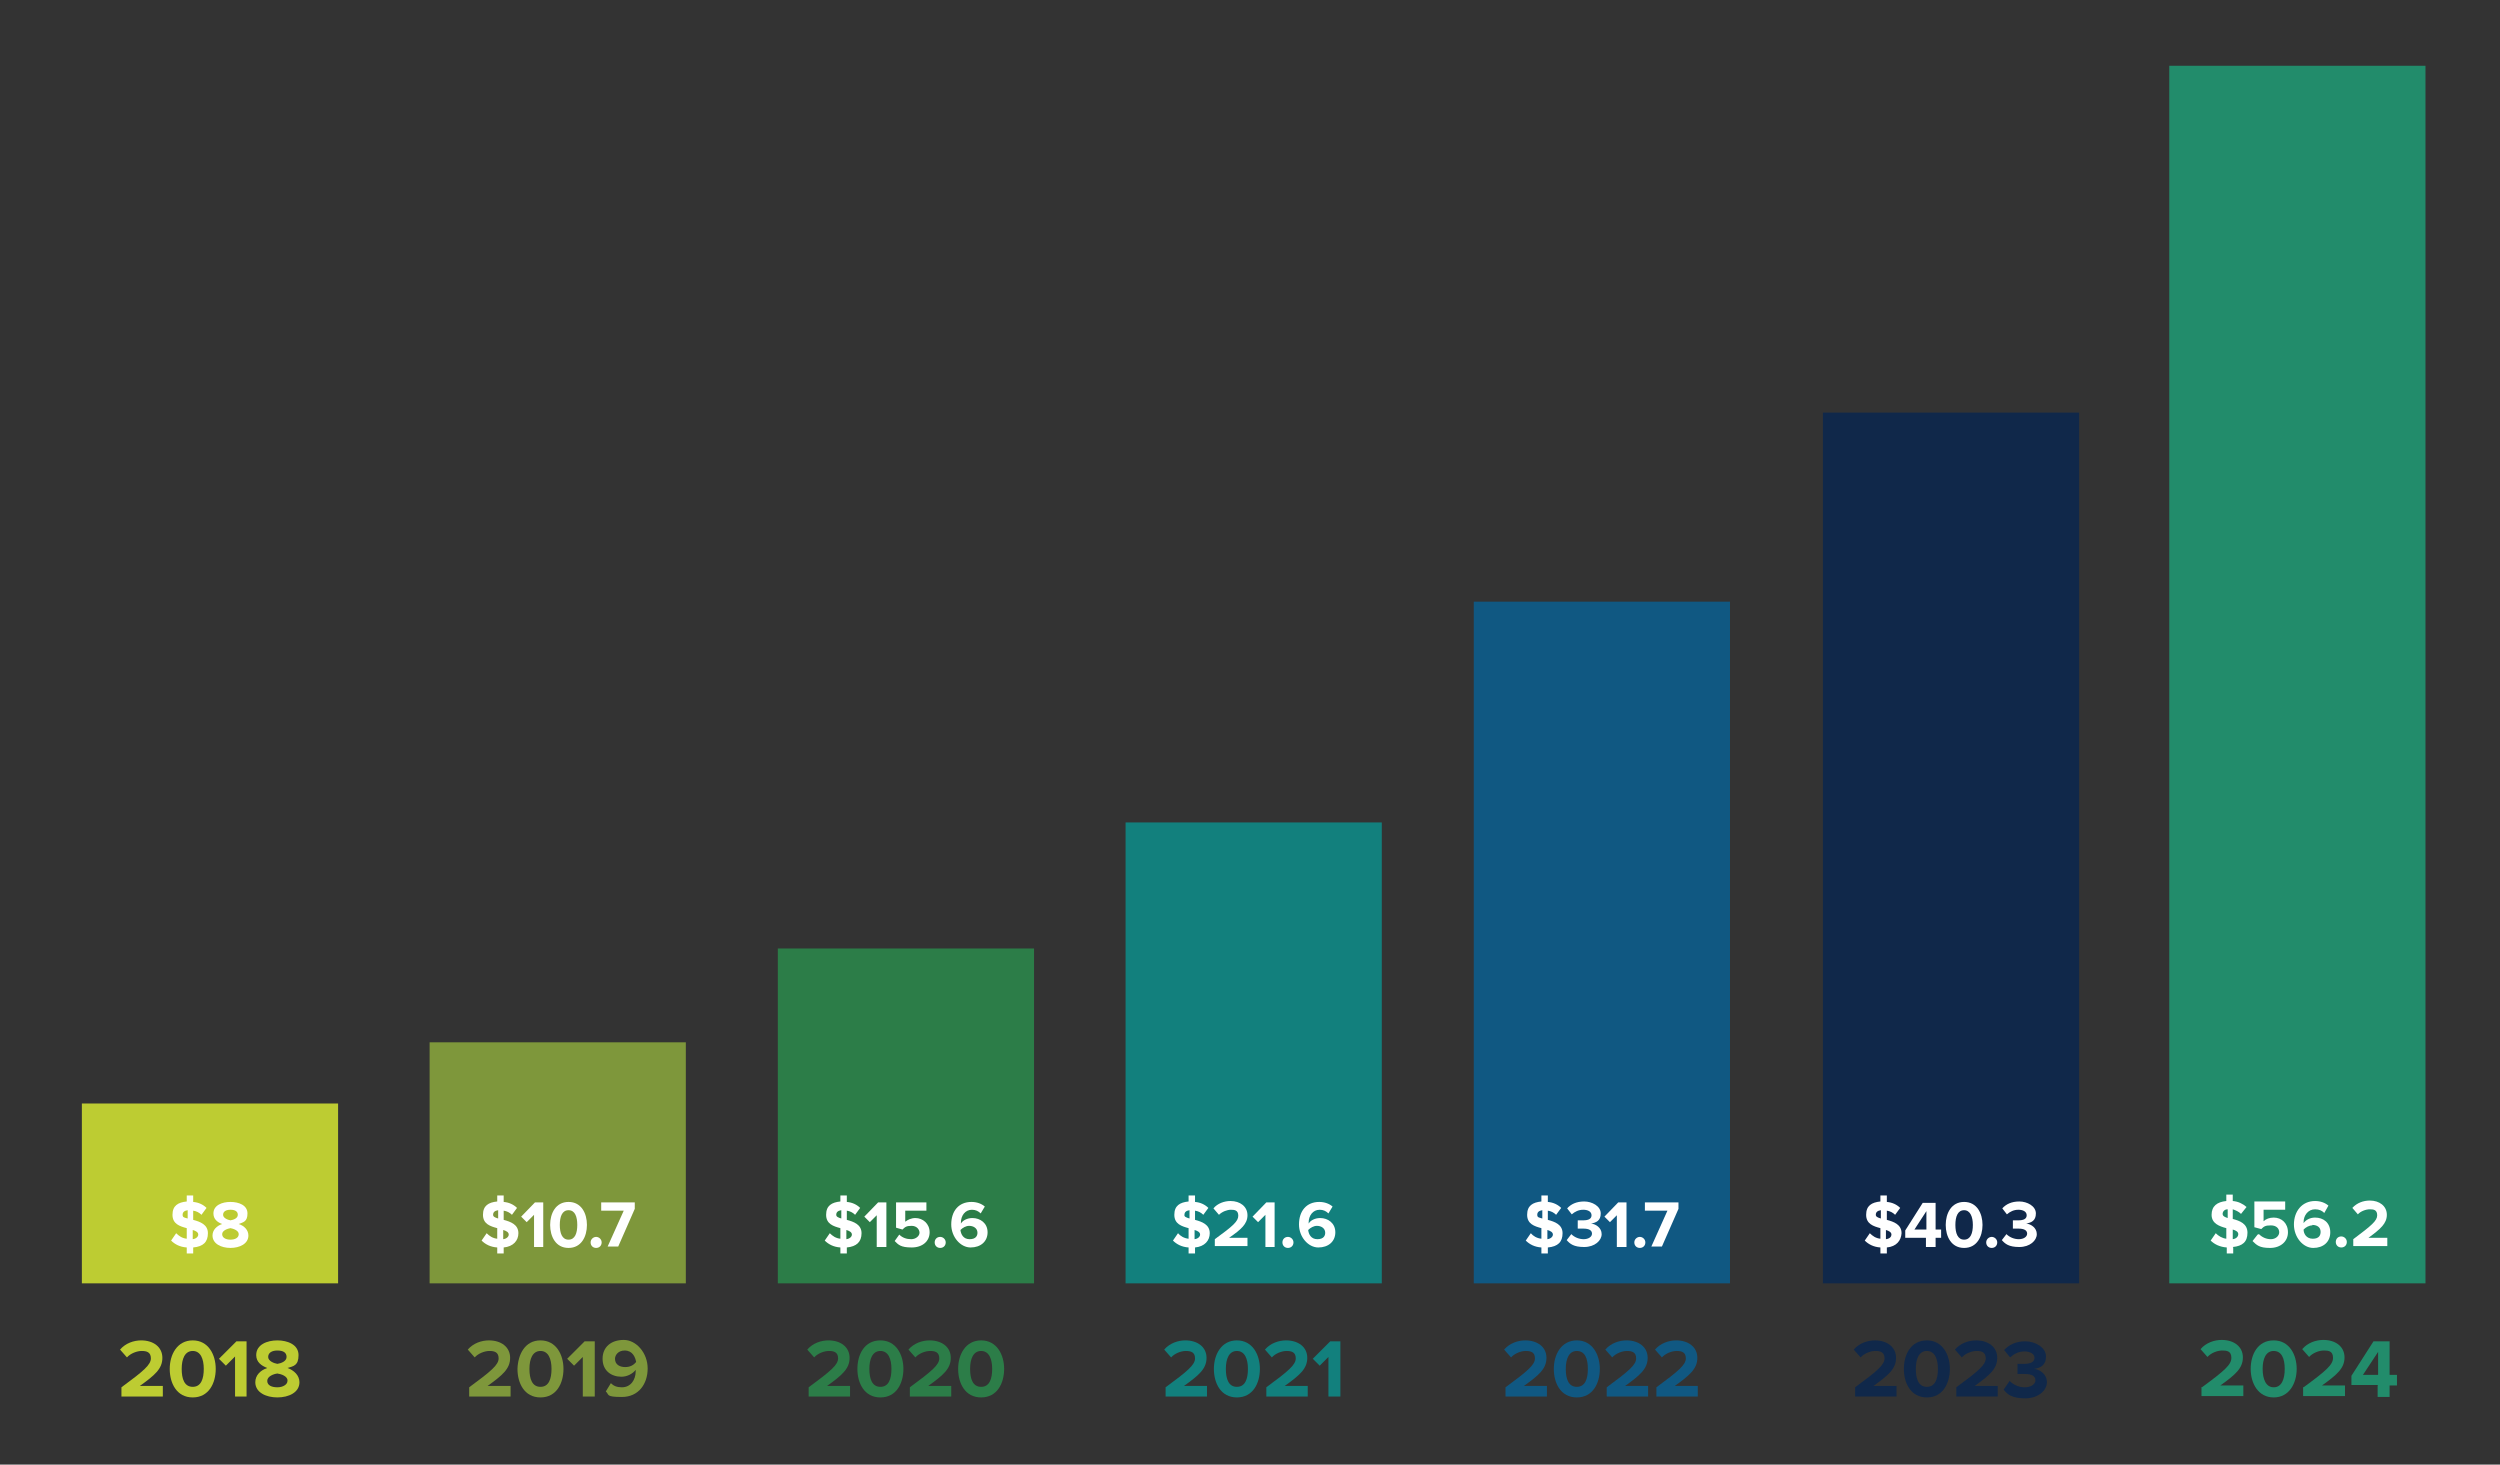 <?xml version="1.0" encoding="UTF-8"?>
<svg id="Layer_1" xmlns="http://www.w3.org/2000/svg" version="1.1" viewBox="0 0 543.5 318.4">
  <rect x="0" y="0" width="543.5" height="318.4" fill="#333333" stroke="none"/>
  <!-- Generator: Adobe Illustrator 29.5.0, SVG Export Plug-In . SVG Version: 2.1.0 Build 137)  -->
  <defs>
    <style>
      .st0 {
        fill: #228c6b;
      }

      .st1 {
        fill: #105882;
      }

      .st2 {
        isolation: isolate;
      }

      .st3 {
        fill: #2c7d48;
      }

      .st4 {
        fill: #fff;
      }

      .st5 {
        fill: #bdcc32;
      }

      .st6 {
        fill: #7e973b;
      }

      .st7 {
        fill: #12807d;
      }

      .st8 {
        fill: #10284a;
      }
    </style>
  </defs>
  <g>
    <path class="st0" d="M478.7,301.6c4.9-3.6,6.4-4.9,6.4-6.4s-1-1.6-2-1.6-2.4.5-3.2,1.4l-1.5-1.7c1.2-1.4,3-2,4.6-2,2.6,0,4.6,1.4,4.6,3.8s-1.7,3.8-4.9,6.1h5v2.3h-9.1v-2Z"/>
    <path class="st0" d="M494.3,291.4c3.4,0,5,3.1,5,6.2s-1.6,6.2-5,6.2-5-3.1-5-6.2,1.5-6.2,5-6.2ZM494.3,293.7c-1.7,0-2.4,1.7-2.4,3.9s.7,4,2.4,4,2.4-1.7,2.4-4-.7-3.9-2.4-3.9Z"/>
    <path class="st0" d="M500.8,301.6c4.9-3.6,6.4-4.9,6.4-6.4s-1-1.6-2-1.6-2.4.5-3.2,1.4l-1.5-1.7c1.2-1.4,3-2,4.6-2,2.6,0,4.6,1.4,4.6,3.8s-1.7,3.8-4.9,6.1h5v2.3h-9.1v-2Z"/>
    <path class="st0" d="M517,301.1h-5.8v-2l4.8-7.5h3.5v7.3h1.6v2.3h-1.6v2.5h-2.6v-2.5ZM513.7,298.9h3.3v-5l-3.3,5Z"/>
  </g>
  <rect class="st5" x="17.8" y="239.9" width="55.7" height="39.1"/>
  <g class="st2">
    <path class="st4" d="M42,271.2v1.3h-1.4v-1.3c-1.5-.1-2.6-.7-3.4-1.5l1.1-1.6c.6.6,1.3,1.1,2.3,1.2v-2.3c-1.5-.4-3.1-.9-3.1-2.9s1.2-2.7,3.1-2.9v-1.3h1.4v1.4c1.2.1,2.2.6,2.9,1.3l-1.1,1.5c-.5-.5-1.1-.8-1.8-.9v2c1.5.4,3.2,1,3.2,2.9s-1,2.9-3.2,3.1ZM40.8,264.9v-1.8c-.7.1-1.1.4-1.1,1s.4.6,1.1.8ZM43.1,268.4c0-.5-.5-.8-1.2-1v2c.8-.1,1.2-.6,1.2-1Z"/>
    <path class="st4" d="M48.3,266.1c-1.1-.4-1.9-1.1-1.9-2.3,0-1.8,1.9-2.5,3.7-2.5s3.7.7,3.7,2.5-.9,1.9-1.9,2.3c1.2.4,2.1,1.3,2.1,2.5,0,1.8-1.9,2.7-3.9,2.7s-3.9-.9-3.9-2.7c0-1.2.9-2.1,2.1-2.5ZM50.1,267c-.6.1-1.8.5-1.8,1.3s.8,1.2,1.8,1.2,1.8-.4,1.8-1.2-1.2-1.2-1.8-1.3ZM50.1,263c-1,0-1.6.4-1.6,1.1s1,1.1,1.6,1.2c.6-.1,1.6-.4,1.6-1.2s-.7-1.1-1.6-1.1Z"/>
  </g>
  <g>
    <path class="st5" d="M26.4,301.6c4.9-3.6,6.4-4.9,6.4-6.3s-1-1.6-2-1.6-2.4.5-3.2,1.4l-1.5-1.7c1.2-1.4,3-2,4.6-2,2.6,0,4.6,1.4,4.6,3.8s-1.7,3.8-4.9,6.1h5v2.3h-9v-2Z"/>
    <path class="st5" d="M41.9,291.4c3.4,0,5,3.1,5,6.2s-1.5,6.2-5,6.2-5-3.1-5-6.2,1.6-6.2,5-6.2ZM41.9,293.7c-1.7,0-2.4,1.7-2.4,3.9s.6,3.9,2.4,3.9,2.4-1.7,2.4-3.9-.7-3.9-2.4-3.9Z"/>
    <path class="st5" d="M51.1,294.9l-2,2-1.5-1.5,3.8-3.8h2.2v12h-2.5v-8.7Z"/>
    <path class="st5" d="M58.1,297.4c-1.3-.5-2.4-1.3-2.4-2.8,0-2.3,2.4-3.2,4.6-3.2s4.6.9,4.6,3.2-1.1,2.4-2.4,2.8c1.4.5,2.6,1.6,2.6,3.1,0,2.2-2.3,3.3-4.8,3.3s-4.8-1.1-4.8-3.3c0-1.5,1.1-2.6,2.6-3.1ZM60.3,298.6c-.8.1-2.2.6-2.2,1.6s1,1.4,2.2,1.4,2.2-.6,2.2-1.4c.1-1-1.4-1.5-2.2-1.6ZM60.3,293.6c-1.2,0-2,.5-2,1.4s1.3,1.4,2,1.5c.7-.1,2-.5,2-1.5s-.8-1.4-2-1.4Z"/>
  </g>
  <rect class="st6" x="93.4" y="226.6" width="55.7" height="52.4"/>
  <g class="st2">
    <path class="st4" d="M109.5,271.2v1.3h-1.4v-1.3c-1.5-.1-2.6-.7-3.4-1.5l1.1-1.6c.6.6,1.3,1.1,2.3,1.2v-2.3c-1.5-.4-3.1-.9-3.1-2.9s1.2-2.7,3.1-2.9v-1.3h1.4v1.4c1.2.1,2.2.6,2.9,1.3l-1.1,1.5c-.5-.5-1.1-.8-1.8-.9v2c1.5.4,3.2,1,3.2,2.9,0,1.6-1.1,2.9-3.2,3.1ZM108.3,264.9v-1.8c-.7.1-1.1.4-1.1,1,0,.4.4.6,1.1.8ZM110.6,268.4c0-.5-.5-.8-1.2-1v2c.8-.1,1.2-.6,1.2-1Z"/>
    <path class="st4" d="M116.1,264.1l-1.6,1.6-1.2-1.2,3-3.1h1.8v9.7h-2v-7Z"/>
    <path class="st4" d="M123.6,261.3c2.8,0,4,2.5,4,5s-1.2,5-4,5-4-2.5-4-5,1.2-5,4-5ZM123.6,263.1c-1.4,0-1.9,1.4-1.9,3.2s.5,3.2,1.9,3.2,1.9-1.4,1.9-3.2-.5-3.2-1.9-3.2Z"/>
    <path class="st4" d="M129.6,268.9c.6,0,1.2.5,1.2,1.2s-.5,1.2-1.2,1.2-1.2-.5-1.2-1.2.6-1.2,1.2-1.2Z"/>
    <path class="st4" d="M135.6,263.2h-4.9v-1.8h7.3v1.4l-3.6,8.2h-2.3l3.5-7.8Z"/>
  </g>
  <g>
    <path class="st6" d="M102,301.6c4.9-3.6,6.4-4.9,6.4-6.3s-1-1.6-2-1.6-2.4.5-3.2,1.4l-1.5-1.7c1.2-1.4,3-2,4.6-2,2.6,0,4.6,1.4,4.6,3.8s-1.7,3.8-4.9,6.1h5v2.3h-9v-2h0Z"/>
    <path class="st6" d="M117.5,291.4c3.4,0,5,3.1,5,6.2s-1.5,6.2-5,6.2-5-3.1-5-6.2c.1-3.1,1.6-6.2,5-6.2ZM117.5,293.7c-1.7,0-2.4,1.7-2.4,3.9s.6,3.9,2.4,3.9,2.4-1.7,2.4-3.9-.7-3.9-2.4-3.9Z"/>
    <path class="st6" d="M126.8,294.9l-2,2-1.5-1.5,3.8-3.8h2.2v12h-2.6v-8.7h.1Z"/>
    <path class="st6" d="M132.8,300.7c.6.6,1.3.9,2.4.9,1.9,0,3-1.6,3-3.5v-.3c-.6.8-1.8,1.5-3.1,1.5-2.2,0-4.1-1.3-4.1-3.9s1.9-4.1,4.6-4.1,5.2,2.8,5.2,6.2-2,6.2-5.6,6.2-2.7-.5-3.5-1.2l1.1-1.8ZM135.8,293.6c-1.4,0-2.1,1-2.1,1.8,0,1.3,1.1,1.8,2.2,1.8s1.8-.4,2.4-1.1c-.2-1.1-.8-2.5-2.5-2.5Z"/>
  </g>
  <rect class="st3" x="169.1" y="206.2" width="55.7" height="72.8"/>
  <g class="st2">
    <path class="st4" d="M184.1,271.2v1.3h-1.4v-1.3c-1.5-.1-2.6-.7-3.4-1.5l1.1-1.6c.6.6,1.3,1.1,2.3,1.2v-2.3c-1.5-.4-3.1-.9-3.1-2.9s1.2-2.7,3.1-2.9v-1.3h1.4v1.4c1.2.1,2.2.6,2.9,1.3l-1.1,1.5c-.5-.5-1.1-.8-1.8-.9v2c1.5.4,3.2,1,3.2,2.9s-1.1,2.9-3.2,3.1ZM182.9,264.9v-1.8c-.7.1-1.1.4-1.1,1,0,.4.4.6,1.1.8ZM185.2,268.4c0-.5-.5-.8-1.2-1v2c.8-.1,1.2-.6,1.2-1Z"/>
    <path class="st4" d="M190.7,264.1l-1.6,1.6-1.2-1.2,3-3.1h1.8v9.7h-2.1v-7h.1Z"/>
    <path class="st4" d="M195.5,268.4c.7.7,1.6,1,2.6,1s1.8-.7,1.8-1.4-.6-1.5-1.7-1.5-1.4.2-2,.8l-1.4-.4v-5.5h6.6v1.8h-4.6v2.4c.5-.4,1.3-.8,2.2-.8,1.6,0,3.1,1.2,3.1,3.1s-1.5,3.3-3.9,3.3-2.9-.6-3.7-1.4l1-1.4Z"/>
    <path class="st4" d="M204.4,268.9c.6,0,1.2.5,1.2,1.2s-.5,1.2-1.2,1.2-1.2-.5-1.2-1.2.5-1.2,1.2-1.2Z"/>
    <path class="st4" d="M211.2,261.3c1.2,0,2.2.4,2.9,1l-.9,1.5c-.5-.5-1.1-.8-1.9-.8-1.5,0-2.4,1.3-2.4,2.8v.2c.4-.7,1.4-1.2,2.5-1.2,1.7,0,3.3,1.1,3.3,3.1s-1.5,3.3-3.7,3.3-4.2-2.3-4.2-5c0-2.9,1.6-4.9,4.4-4.9ZM210.7,266.5c-.7,0-1.4.4-1.9.9.1.9.6,2,2,2s1.7-.8,1.7-1.4c0-1-.9-1.5-1.8-1.5Z"/>
  </g>
  <g>
    <path class="st3" d="M175.8,301.6c4.9-3.6,6.4-4.9,6.4-6.3s-1-1.6-2-1.6-2.4.5-3.2,1.4l-1.5-1.7c1.2-1.4,3-2,4.6-2,2.6,0,4.6,1.4,4.6,3.8s-1.7,3.8-4.9,6.1h5v2.3h-9v-2h0Z"/>
    <path class="st3" d="M191.4,291.4c3.4,0,5,3.1,5,6.2s-1.5,6.2-5,6.2-5-3.1-5-6.2,1.5-6.2,5-6.2ZM191.4,293.7c-1.7,0-2.4,1.7-2.4,3.9s.6,3.9,2.4,3.9,2.4-1.7,2.4-3.9-.7-3.9-2.4-3.9Z"/>
    <path class="st3" d="M197.8,301.6c4.9-3.6,6.4-4.9,6.4-6.3s-1-1.6-2-1.6-2.4.5-3.2,1.4l-1.5-1.7c1.2-1.4,3-2,4.6-2,2.6,0,4.6,1.4,4.6,3.8s-1.7,3.8-4.9,6.1h5v2.3h-9v-2Z"/>
    <path class="st3" d="M213.3,291.4c3.4,0,5,3.1,5,6.2s-1.5,6.2-5,6.2-5-3.1-5-6.2c0-3.1,1.6-6.2,5-6.2ZM213.3,293.7c-1.7,0-2.4,1.7-2.4,3.9s.6,3.9,2.4,3.9,2.4-1.7,2.4-3.9-.7-3.9-2.4-3.9Z"/>
  </g>
  <rect class="st7" x="244.7" y="178.8" width="55.7" height="100.2"/>
  <g class="st2">
    <path class="st4" d="M259.8,271.2v1.3h-1.4v-1.3c-1.5-.1-2.6-.7-3.4-1.5l1.1-1.6c.5.6,1.3,1.1,2.3,1.2v-2.3c-1.5-.4-3.1-.9-3.1-2.9s1.2-2.7,3.1-2.9v-1.3h1.4v1.4c1.2.1,2.2.6,2.9,1.3l-1.1,1.5c-.5-.5-1.1-.8-1.8-.9v2c1.5.4,3.2,1,3.2,2.9,0,1.6-1.1,2.9-3.2,3.1ZM258.6,264.9v-1.8c-.7.1-1.1.4-1.1,1-.1.4.4.6,1.1.8ZM260.9,268.4c0-.5-.5-.8-1.2-1v2c.8-.1,1.2-.6,1.2-1Z"/>
    <path class="st4" d="M264.1,269.4c4-2.9,5.1-3.9,5.1-5.1s-.8-1.3-1.6-1.3-1.9.4-2.6,1.1l-1.2-1.4c.9-1.1,2.4-1.6,3.7-1.6,2.1,0,3.7,1.2,3.7,3.1s-1.4,3.1-4,4.9h4v1.8h-7.1v-1.5Z"/>
    <path class="st4" d="M275.1,264.1l-1.6,1.6-1.2-1.2,3-3.1h1.8v9.7h-2v-7Z"/>
    <path class="st4" d="M280,268.9c.6,0,1.2.5,1.2,1.2s-.5,1.2-1.2,1.2-1.2-.5-1.2-1.2.5-1.2,1.2-1.2Z"/>
    <path class="st4" d="M286.8,261.3c1.2,0,2.2.4,2.9,1l-.9,1.5c-.5-.5-1.1-.8-1.9-.8-1.5,0-2.4,1.3-2.4,2.8v.2c.4-.7,1.4-1.2,2.5-1.2,1.7,0,3.3,1.1,3.3,3.1s-1.5,3.3-3.7,3.3-4.2-2.3-4.2-5c0-2.9,1.6-4.9,4.4-4.9ZM286.3,266.5c-.7,0-1.4.4-1.9.9.1.9.6,2,2,2s1.7-.8,1.7-1.4c0-1-.9-1.5-1.8-1.5Z"/>
  </g>
  <g>
    <path class="st7" d="M253.4,301.6c4.9-3.6,6.4-4.9,6.4-6.3s-1-1.6-2-1.6-2.4.5-3.2,1.4l-1.5-1.7c1.2-1.4,3-2,4.6-2,2.6,0,4.6,1.4,4.6,3.8s-1.7,3.8-4.9,6.1h5v2.3h-9v-2Z"/>
    <path class="st7" d="M268.9,291.4c3.4,0,5,3.1,5,6.2s-1.5,6.2-5,6.2-5-3.1-5-6.2,1.6-6.2,5-6.2ZM268.9,293.7c-1.7,0-2.4,1.7-2.4,3.9s.6,3.9,2.4,3.9,2.4-1.7,2.4-3.9-.7-3.9-2.4-3.9Z"/>
    <path class="st7" d="M275.3,301.6c4.9-3.6,6.4-4.9,6.4-6.3s-1-1.6-2-1.6-2.4.5-3.2,1.4l-1.5-1.7c1.2-1.4,3-2,4.6-2,2.6,0,4.6,1.4,4.6,3.8s-1.7,3.8-4.9,6.1h5v2.3h-9v-2Z"/>
    <path class="st7" d="M288.9,294.9l-2,2-1.5-1.5,3.8-3.8h2.2v12h-2.6v-8.7h.1Z"/>
  </g>
  <rect class="st1" x="320.4" y="130.8" width="55.7" height="148.2"/>
  <g class="st2">
    <path class="st4" d="M336.5,271.2v1.3h-1.4v-1.3c-1.5-.1-2.6-.7-3.4-1.5l1.1-1.6c.5.6,1.3,1.1,2.3,1.2v-2.3c-1.5-.4-3.1-.9-3.1-2.9s1.2-2.7,3.1-2.9v-1.3h1.4v1.4c1.2.1,2.2.6,2.9,1.3l-1.1,1.5c-.5-.5-1.1-.8-1.8-.9v2c1.5.4,3.2,1,3.2,2.9s-1,2.9-3.2,3.1ZM335.3,264.9v-1.8c-.7.1-1.1.4-1.1,1s.4.6,1.1.8ZM337.6,268.4c0-.5-.5-.8-1.2-1v2c.8-.1,1.2-.6,1.2-1Z"/>
    <path class="st4" d="M341.6,268.3c.7.7,1.7,1.1,2.7,1.1s1.8-.5,1.8-1.2-.6-1.1-1.9-1.1h-1.2v-1.8h1.2c1.1,0,1.8-.3,1.8-1.1s-.8-1.2-1.8-1.2-1.8.4-2.5,1l-1-1.3c.8-.9,2-1.5,3.7-1.5s3.6,1,3.6,2.6-1,2-2.1,2.2c1,.1,2.3.9,2.3,2.3s-1.5,2.8-3.8,2.8-3.1-.7-3.8-1.5l1-1.3Z"/>
    <path class="st4" d="M351.6,264.1l-1.6,1.6-1.2-1.2,3-3.1h1.8v9.7h-2.1v-7h.1Z"/>
    <path class="st4" d="M356.5,268.9c.6,0,1.2.5,1.2,1.2s-.5,1.2-1.2,1.2-1.2-.5-1.2-1.2.6-1.2,1.2-1.2Z"/>
    <path class="st4" d="M362.5,263.2h-4.9v-1.8h7.3v1.4l-3.6,8.2h-2.3l3.5-7.8Z"/>
  </g>
  <g>
    <path class="st1" d="M327.3,301.6c4.9-3.6,6.4-4.9,6.4-6.3s-1-1.6-2-1.6-2.4.5-3.2,1.4l-1.5-1.7c1.2-1.4,3-2,4.6-2,2.6,0,4.6,1.4,4.6,3.8s-1.7,3.8-4.9,6.1h5v2.3h-9v-2Z"/>
    <path class="st1" d="M342.8,291.4c3.4,0,5,3.1,5,6.2s-1.5,6.2-5,6.2-5-3.1-5-6.2c0-3.1,1.6-6.2,5-6.2ZM342.8,293.7c-1.7,0-2.4,1.7-2.4,3.9s.6,3.9,2.4,3.9,2.4-1.7,2.4-3.9-.6-3.9-2.4-3.9Z"/>
    <path class="st1" d="M349.3,301.6c4.9-3.6,6.4-4.9,6.4-6.3s-1-1.6-2-1.6-2.4.5-3.2,1.4l-1.5-1.7c1.2-1.4,3-2,4.6-2,2.6,0,4.6,1.4,4.6,3.8s-1.7,3.8-4.9,6.1h5v2.3h-9v-2Z"/>
    <path class="st1" d="M360.1,301.6c4.9-3.6,6.4-4.9,6.4-6.3s-1-1.6-2-1.6-2.4.5-3.2,1.4l-1.5-1.7c1.2-1.4,3-2,4.6-2,2.6,0,4.6,1.4,4.6,3.8s-1.7,3.8-4.9,6.1h5v2.3h-9v-2Z"/>
  </g>
  <rect class="st8" x="396.3" y="89.7" width="55.7" height="189.3"/>
  <g class="st2">
    <path class="st4" d="M410.2,271.2v1.3h-1.4v-1.3c-1.5-.1-2.6-.7-3.4-1.5l1.1-1.6c.6.6,1.3,1.1,2.3,1.2v-2.3c-1.5-.4-3.1-.9-3.1-2.9s1.2-2.7,3.1-2.9v-1.3h1.4v1.4c1.2.1,2.2.6,2.9,1.3l-1.1,1.5c-.5-.5-1.1-.8-1.8-.9v2c1.5.4,3.2,1,3.2,2.9-.1,1.6-1.1,2.9-3.2,3.1ZM408.9,264.9v-1.8c-.7.1-1.1.4-1.1,1,0,.4.4.6,1.1.8ZM411.2,268.4c0-.5-.5-.8-1.2-1v2c.9-.1,1.2-.6,1.2-1Z"/>
    <path class="st4" d="M418.8,269.1h-4.6v-1.6l3.8-6h2.8v5.8h1.2v1.8h-1.2v2h-2.1v-2h.1ZM416.2,267.3h2.6v-4l-2.6,4Z"/>
    <path class="st4" d="M427,261.3c2.8,0,4,2.5,4,5s-1.2,5-4,5-4-2.5-4-5,1.2-5,4-5ZM427,263.1c-1.4,0-1.9,1.4-1.9,3.2s.5,3.2,1.9,3.2,1.9-1.4,1.9-3.2-.6-3.2-1.9-3.2Z"/>
    <path class="st4" d="M433,268.9c.6,0,1.2.5,1.2,1.2s-.5,1.2-1.2,1.2-1.2-.5-1.2-1.2.6-1.2,1.2-1.2Z"/>
    <path class="st4" d="M436.2,268.3c.7.7,1.7,1.1,2.7,1.1s1.8-.5,1.8-1.2-.6-1.1-1.9-1.1h-1.2v-1.8h1.2c1.1,0,1.8-.3,1.8-1.1s-.8-1.2-1.8-1.2-1.8.4-2.5,1l-1-1.3c.8-.9,2-1.5,3.7-1.5s3.6,1,3.6,2.6-1,2-2.1,2.2c1,.1,2.3.9,2.3,2.3s-1.5,2.8-3.8,2.8-3.1-.7-3.8-1.5l1-1.3Z"/>
  </g>
  <g>
    <path class="st8" d="M403.3,301.6c4.9-3.6,6.4-4.9,6.4-6.3s-1-1.6-2-1.6-2.4.5-3.2,1.4l-1.5-1.7c1.2-1.4,3-2,4.6-2,2.6,0,4.6,1.4,4.6,3.8s-1.7,3.8-4.9,6.1h5v2.3h-9v-2Z"/>
    <path class="st8" d="M418.9,291.4c3.4,0,5,3.1,5,6.2s-1.5,6.2-5,6.2-5-3.1-5-6.2,1.5-6.2,5-6.2ZM418.9,293.7c-1.7,0-2.4,1.7-2.4,3.9s.6,3.9,2.4,3.9,2.4-1.7,2.4-3.9-.7-3.9-2.4-3.9Z"/>
    <path class="st8" d="M425.3,301.6c4.9-3.6,6.4-4.9,6.4-6.3s-1-1.6-2-1.6-2.4.5-3.2,1.4l-1.5-1.7c1.2-1.4,3-2,4.6-2,2.6,0,4.6,1.4,4.6,3.8s-1.7,3.8-4.9,6.1h5v2.3h-9v-2Z"/>
    <path class="st8" d="M436.9,300.2c.8.9,2.1,1.4,3.3,1.4s2.3-.6,2.3-1.5-.7-1.4-2.4-1.4h-1.5v-2.2h1.5c1.3,0,2.2-.4,2.2-1.3s-1-1.4-2.2-1.4-2.2.5-3.1,1.3l-1.3-1.6c1-1.1,2.5-1.9,4.6-1.9s4.5,1.3,4.5,3.3-1.3,2.5-2.6,2.7c1.2.1,2.8,1.1,2.8,2.9s-1.9,3.5-4.7,3.5-3.9-.8-4.7-1.9l1.3-1.9Z"/>
  </g>
  <rect class="st0" x="471.6" y="14.3" width="55.7" height="264.7"/>
  <g>
    <path class="st4" d="M485.5,271.2v1.3h-1.4v-1.3c-1.5-.1-2.7-.7-3.5-1.5l1.1-1.6c.6.6,1.4,1.1,2.3,1.2v-2.3c-1.5-.4-3.2-1-3.2-2.9s1.2-2.8,3.2-3v-1.4h1.4v1.4c1.2.1,2.2.6,3,1.3l-1.2,1.5c-.5-.5-1.2-.8-1.8-1v2.1c1.5.4,3.2,1,3.2,3s-1.1,2.9-3.2,3.1ZM484.3,264.8v-1.9c-.7,0-1.1.5-1.1,1s.5.7,1.1.9ZM486.6,268.3c0-.5-.5-.8-1.2-1v2.1c.8-.1,1.2-.6,1.2-1.1Z"/>
    <path class="st4" d="M491.1,268.3c.7.7,1.6,1.1,2.6,1.1s1.8-.7,1.8-1.5-.6-1.5-1.8-1.5-1.5.2-2.1.8l-1.5-.4v-5.6h6.7v1.8h-4.7v2.5c.5-.5,1.3-.8,2.2-.8,1.7,0,3.1,1.2,3.1,3.2s-1.6,3.4-3.9,3.4-2.9-.6-3.8-1.5l1.1-1.4Z"/>
    <path class="st4" d="M503.3,261.1c1.2,0,2.2.4,2.9,1l-.9,1.6c-.5-.5-1.1-.8-2-.8-1.5,0-2.5,1.3-2.5,2.8s0,.1,0,.2c.5-.7,1.4-1.2,2.5-1.2,1.8,0,3.3,1.1,3.3,3.2s-1.5,3.4-3.7,3.4-4.2-2.3-4.2-5.1,1.7-5.1,4.6-5.1ZM502.7,266.4c-.7,0-1.4.4-1.9.9,0,.9.6,2,2,2s1.7-.8,1.7-1.5c0-1.1-.9-1.5-1.8-1.5Z"/>
    <path class="st4" d="M509,268.8c.6,0,1.2.5,1.2,1.2s-.5,1.2-1.2,1.2-1.2-.5-1.2-1.2.5-1.2,1.2-1.2Z"/>
    <path class="st4" d="M511.6,269.4c4-3,5.2-4,5.2-5.2s-.8-1.3-1.6-1.3-2,.4-2.6,1.1l-1.2-1.4c1-1.1,2.4-1.6,3.8-1.6,2.1,0,3.7,1.2,3.7,3.1s-1.4,3.1-4,5h4.1v1.8h-7.4v-1.6Z"/>
  </g>
</svg>